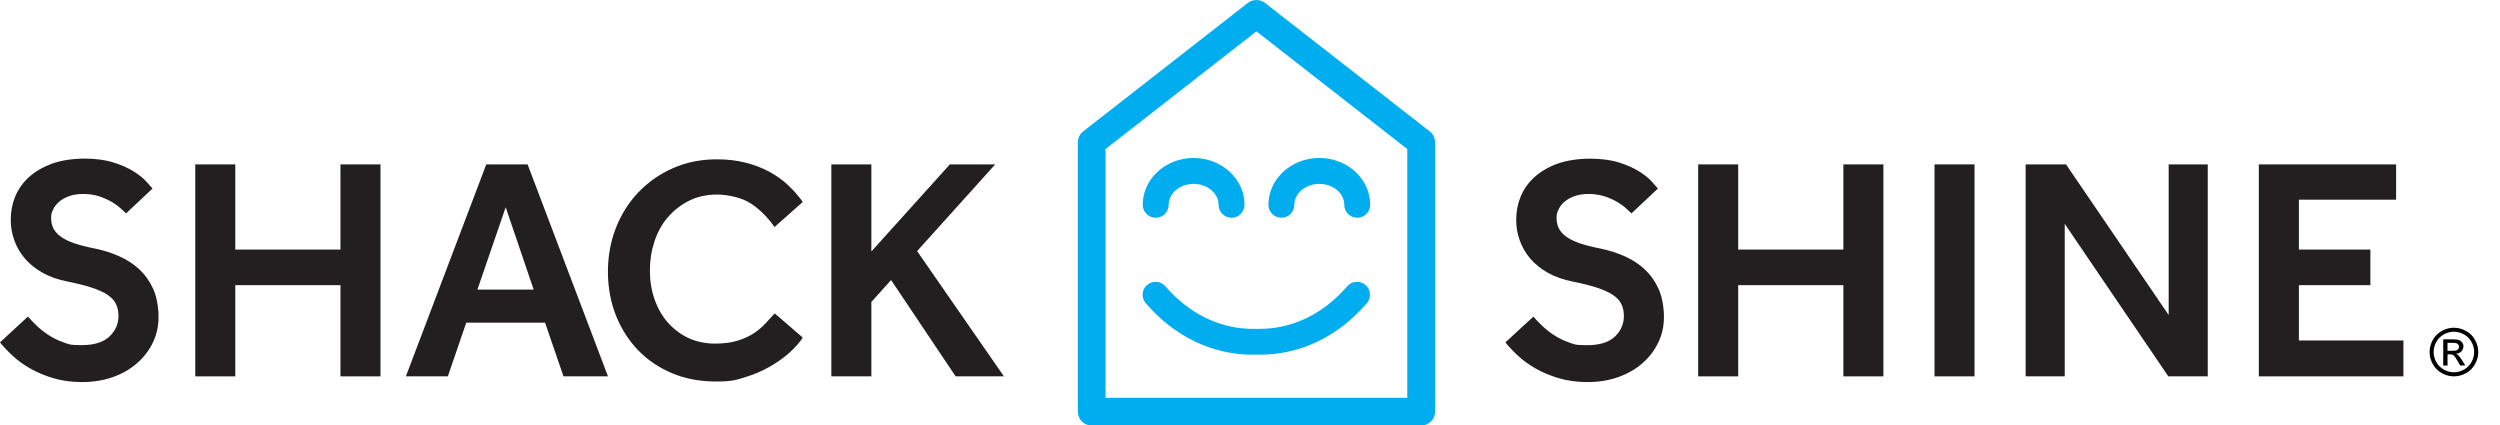 <?xml version="1.0" encoding="UTF-8"?>
<svg id="Layer_1" data-name="Layer 1" xmlns="http://www.w3.org/2000/svg" viewBox="0 0 4235.3 720.8">
  <defs>
    <style>
      .cls-1 {
        fill: #00aeef;
      }

      .cls-1, .cls-2, .cls-3 {
        stroke-width: 0px;
      }

      .cls-2 {
        fill: #000;
      }

      .cls-3 {
        fill: #231f20;
      }
    </style>
  </defs>
  <path class="cls-3" d="M236.1,456.4c-9.9-9.2-21.3-16.6-34.2-22.3-12.9-5.7-26.4-10.1-40.4-12.9-14.7-2.9-26.9-6-36.6-9.4-9.7-3.4-17.3-7.3-22.9-11.6-5.6-4.3-9.5-9-11.9-14-2.3-5-3.5-10.8-3.5-17.2s1.1-8.9,3.2-13.7c2.1-4.8,5.5-9.2,10-13.2,4.5-3.9,10.1-7.2,17-9.7,6.8-2.5,14.9-3.8,24.2-3.8s19.7,1.4,28,4.3,15.3,6.1,21.3,9.7c5.9,3.6,10.8,7.3,14.8,11,4,3.8,6.8,6.4,8.6,7.8l44.7-42c-2.1-2.5-5.7-6.6-10.8-12.1-5-5.6-12.1-11.2-21.3-17-9.2-5.7-20.5-10.8-34.2-15.1-13.6-4.3-30-6.5-49-6.5s-39.6,2.9-55.2,8.6c-15.6,5.8-28.6,13.4-39,22.9s-18.1,20.5-23.2,32.8c-5,12.4-7.5,25.4-7.5,39s2,23.4,5.9,34.7c3.9,11.3,9.9,21.6,17.8,31,7.9,9.3,17.9,17.4,29.9,24.2,12,6.8,26.3,11.9,42.8,15.1,16.2,3.2,29.7,6.7,40.6,10.2,11,3.6,19.8,7.6,26.7,12.1,6.8,4.5,11.7,9.7,14.5,15.6,2.9,5.9,4.3,12.6,4.3,20.2,0,13.6-5.1,25.3-15.3,35s-25.9,14.6-47.1,14.6-21.8-1.6-31-4.8-17.4-7.3-24.8-12.1-14-10-19.9-15.6-11-10.9-15.3-15.9L0,580c5.7,7.2,12.8,14.7,21.3,22.6,8.4,7.9,18.5,15.2,30.1,21.8,11.7,6.6,24.8,12.1,39.3,16.4,14.5,4.3,30.8,6.5,48.7,6.5s35.9-2.8,51.7-8.4c15.8-5.6,29.4-13.4,40.9-23.4,11.5-10.1,20.5-21.7,26.9-35,6.5-13.3,9.7-27.8,9.7-43.6s-3-34-8.9-47.1-13.8-24.2-23.7-33.4"/>
  <path class="cls-3" d="M576.8,422.8h-178.2v-144.3h-67.8v359.1h67.8v-154.5h178.2v154.5h67.8v-359.1h-67.8v144.3Z"/>
  <path class="cls-3" d="M808.8,490.6l47.9-139.5,47.4,139.5h-95.3ZM823.8,278.5l-136.2,359.1h71.1l31.2-91h133.5l31.2,91h75.4l-136.2-359.1h-70Z"/>
  <path class="cls-3" d="M1131.5,368.1c9.9-11.7,21.8-21,35.8-28s29.8-10.5,47.4-10.5,42.1,5,57.3,15.1c15.2,10.1,28.6,23.3,40.1,39.9l47.9-42.5c-7.2-10-15.4-19.5-24.8-28.3-9.3-8.8-20-16.4-32-22.9s-25.4-11.6-40.1-15.3c-14.7-3.8-30.9-5.7-48.5-5.7-27.3,0-52.2,5-74.8,15.1-22.6,10.1-42.1,23.7-58.4,40.9-16.3,17.2-29,37.3-38,60.3s-13.5,47.6-13.5,73.8,4.5,51.7,13.5,74.3,21.5,42.3,37.7,59c16.1,16.7,35.3,29.7,57.6,39,22.2,9.3,46.8,14,73.8,14s33.6-2.3,49-7,29.6-10.7,42.5-18.1c12.9-7.4,24.1-15.3,33.7-24,9.5-8.6,17-17,22.3-25.3l-47.4-40.9c-4.3,4.3-9.1,9.4-14.3,15.3-5.2,5.9-11.7,11.6-19.4,17-7.7,5.4-17,9.9-28,13.4-11,3.6-24.1,5.4-39.6,5.4s-32-3.2-45.5-9.7-25-15.2-34.7-26.4c-9.7-11.1-17.1-24.2-22.3-39.3-5.2-15.1-7.8-31.2-7.8-48.5s2.6-33.6,7.8-49.3c5.2-15.6,12.7-29.3,22.6-40.9"/>
  <path class="cls-3" d="M1686.2,278.5h-77l-133,147.5v-147.5h-67.8v359.1h67.8v-126l33.4-37.2,109.3,163.1h81.8l-147-212.1,132.4-147,.1.1h0Z"/>
  <path class="cls-3" d="M2786.5,456.4c-9.9-9.2-21.3-16.6-34.2-22.3-12.9-5.7-26.4-10-40.4-12.9-14.7-2.9-26.9-6-36.6-9.4-9.7-3.4-17.3-7.3-22.9-11.6-5.6-4.3-9.5-9-11.9-14-2.3-5-3.5-10.8-3.5-17.2s1.1-8.9,3.2-13.7c2.1-4.9,5.5-9.3,9.9-13.2,4.5-3.9,10.1-7.2,17-9.7,6.8-2.5,14.9-3.8,24.2-3.8s19.7,1.5,28,4.3c8.3,2.9,15.3,6.1,21.3,9.7,5.9,3.6,10.9,7.3,14.8,11,3.9,3.8,6.8,6.4,8.6,7.8l44.7-42c-2.1-2.5-5.7-6.5-10.7-12.1s-12.1-11.2-21.3-17c-9.2-5.7-20.5-10.8-34.2-15.1-13.7-4.3-30-6.4-49-6.4s-39.6,2.9-55.2,8.6c-15.6,5.7-28.6,13.4-39,22.9s-18.1,20.5-23.2,32.9c-5,12.4-7.5,25.4-7.5,39s2,23.4,5.9,34.7c3.9,11.3,9.9,21.6,17.8,31,7.9,9.3,17.8,17.4,29.9,24.2,12,6.8,26.3,11.8,42.8,15.1,16.2,3.2,29.7,6.6,40.6,10.2,10.9,3.6,19.8,7.6,26.6,12.1s11.7,9.7,14.5,15.6c2.9,5.9,4.3,12.6,4.3,20.2,0,13.7-5.1,25.3-15.3,35s-25.9,14.5-47.1,14.5-21.8-1.6-30.9-4.8c-9.2-3.2-17.4-7.3-24.8-12.1-7.4-4.8-14-10.1-19.9-15.6-5.9-5.6-11-10.9-15.3-15.9l-47.4,43.6c5.7,7.2,12.8,14.7,21.3,22.6,8.4,7.9,18.5,15.1,30.1,21.8,11.7,6.6,24.8,12.1,39.3,16.4,14.5,4.3,30.8,6.5,48.7,6.5s35.9-2.8,51.7-8.4c15.8-5.6,29.4-13.4,40.9-23.4s20.5-21.7,26.9-35c6.5-13.3,9.7-27.8,9.7-43.6s-3-34-8.9-47.1-13.8-24.2-23.7-33.4"/>
  <path class="cls-3" d="M3122.9,422.8h-178.2v-144.3h-67.8v359.1h67.8v-154.5h178.2v154.5h67.8v-359.1h-67.8v144.3Z"/>
  <rect class="cls-3" x="3277.3" y="278.5" width="67.8" height="359.1"/>
  <path class="cls-3" d="M3674,533.7l-173.9-255.2h-68.4v359.1h66.2v-258.4l175.5,258.4h66.8v-359.1h-66.2v255.2h0Z"/>
  <path class="cls-3" d="M3894.6,576.8v-93.7h121.1v-60.3h-121.1v-84.5h164.7v-59.8h-232.6v359.1h245v-60.8h-177.1,0Z"/>
  <path class="cls-2" d="M4157.27,555.2c6.91,0,13.69,1.8,20.25,5.32,6.57,3.53,11.75,8.64,15.42,15.21,3.66,6.64,5.53,13.48,5.53,20.67s-1.8,13.89-5.46,20.46c-3.59,6.57-8.71,11.61-15.21,15.28-6.57,3.59-13.34,5.46-20.53,5.46s-13.96-1.8-20.53-5.46c-6.57-3.59-11.61-8.71-15.28-15.28-3.66-6.57-5.46-13.41-5.46-20.46s1.87-14.03,5.53-20.67c3.66-6.64,8.85-11.68,15.42-15.21,6.57-3.53,13.34-5.32,20.25-5.32h.07ZM4157.27,561.97c-5.81,0-11.41,1.45-16.94,4.42-5.46,2.97-9.75,7.19-12.86,12.72-3.11,5.53-4.63,11.27-4.63,17.21s1.52,11.61,4.56,17.07c3.04,5.46,7.26,9.68,12.72,12.72,5.46,3.04,11.13,4.56,17.07,4.56s11.61-1.52,17.07-4.56c5.46-3.04,9.68-7.26,12.72-12.72,3.04-5.46,4.56-11.13,4.56-17.07s-1.52-11.68-4.63-17.21c-3.11-5.53-7.4-9.75-12.86-12.72-5.53-2.97-11.13-4.42-16.87-4.42h.07ZM4139.16,619.21v-44.38h15.21c5.18,0,8.99.41,11.34,1.24,2.35.83,4.22,2.28,5.6,4.29,1.38,2.07,2.07,4.22,2.07,6.5s-1.18,6.08-3.46,8.43c-2.28,2.42-5.39,3.73-9.19,4.01,1.59.62,2.83,1.45,3.8,2.35,1.8,1.73,3.94,4.7,6.57,8.78l5.39,8.71h-8.71l-3.94-6.98c-3.11-5.53-5.6-8.92-7.47-10.3-1.31-1.04-3.25-1.52-5.74-1.52h-4.22v18.87h-7.26ZM4146.35,594.26h8.71c4.15,0,6.98-.62,8.5-1.87,1.52-1.24,2.28-2.9,2.28-4.91s-.35-2.49-1.11-3.53-1.73-1.8-3.04-2.35c-1.31-.48-3.66-.76-7.19-.76h-8.16v13.41h0Z"/>
  <path class="cls-1" d="M2170.82,368.9c12.14,0,21.97-9.84,21.97-21.96,0-19.52,18.97-35.4,42.28-35.4s42.28,15.88,42.28,35.4c0,12.13,9.84,21.96,21.97,21.96s21.98-9.84,21.98-21.96c0-43.74-38.7-79.33-86.23-79.33s-86.22,35.59-86.22,79.33c0,12.13,9.84,21.96,21.97,21.96ZM1957.88,368.9c12.13,0,21.96-9.84,21.96-21.96,0-19.52,18.97-35.4,42.29-35.4s42.28,15.88,42.28,35.4c0,12.13,9.84,21.96,21.97,21.96s21.96-9.84,21.96-21.96c0-43.74-38.67-79.33-86.21-79.33s-86.22,35.59-86.22,79.33c0,12.13,9.84,21.96,21.97,21.96h0ZM2128.2,557c-.89,0-1.81.02-2.72.04,1.89-.01,3.08-.03,2.72-.04ZM2422.2,222.5h-.2L2143.1,5c-4.1-3.2-9-4.8-13.9-4.9h-1.5c-4.9.1-9.7,1.7-13.8,4.9l-278.9,217.6c-5.7,4.4-9,11.3-9,18.5v456.3c0,13,10.5,23.5,23.5,23.5h558.2c13,0,23.5-10.5,23.5-23.5V241c0-7.2-3.3-14.1-9-18.5h0ZM2384.1,673.9h-511.2V252.5l255.6-199.4,255.6,199.4v421.4h0ZM2125.48,557.04c-1.53,0-3.53.02-5.56.02.76,0,1.51.03,2.27.03,1.08,0,2.18-.03,3.29-.05h0ZM2122.19,557.1h-.08c-18.8,0-10.27,0-2.18-.03-49.32-.65-96.02-21.47-133.42-58.97-4.1-4.1-8.2-8.4-12.1-13-7.9-9.2-21.8-10.3-31-2.4-2.9,2.5-5,5.6-6.3,8.9-2.7,7.3-1.5,15.7,3.9,22,48.2,56.3,112.5,87.3,181.2,87.3h12.2c68.7,0,133-31,181.2-87.3,5.4-6.3,6.6-14.8,3.9-22-1.3-3.4-3.4-6.4-6.3-8.9-9.2-7.9-23.1-6.8-31,2.4-3.9,4.5-7.9,8.8-12.1,13-38,38.1-85.6,59-135.8,59h-12.12,0Z"/>
</svg>
